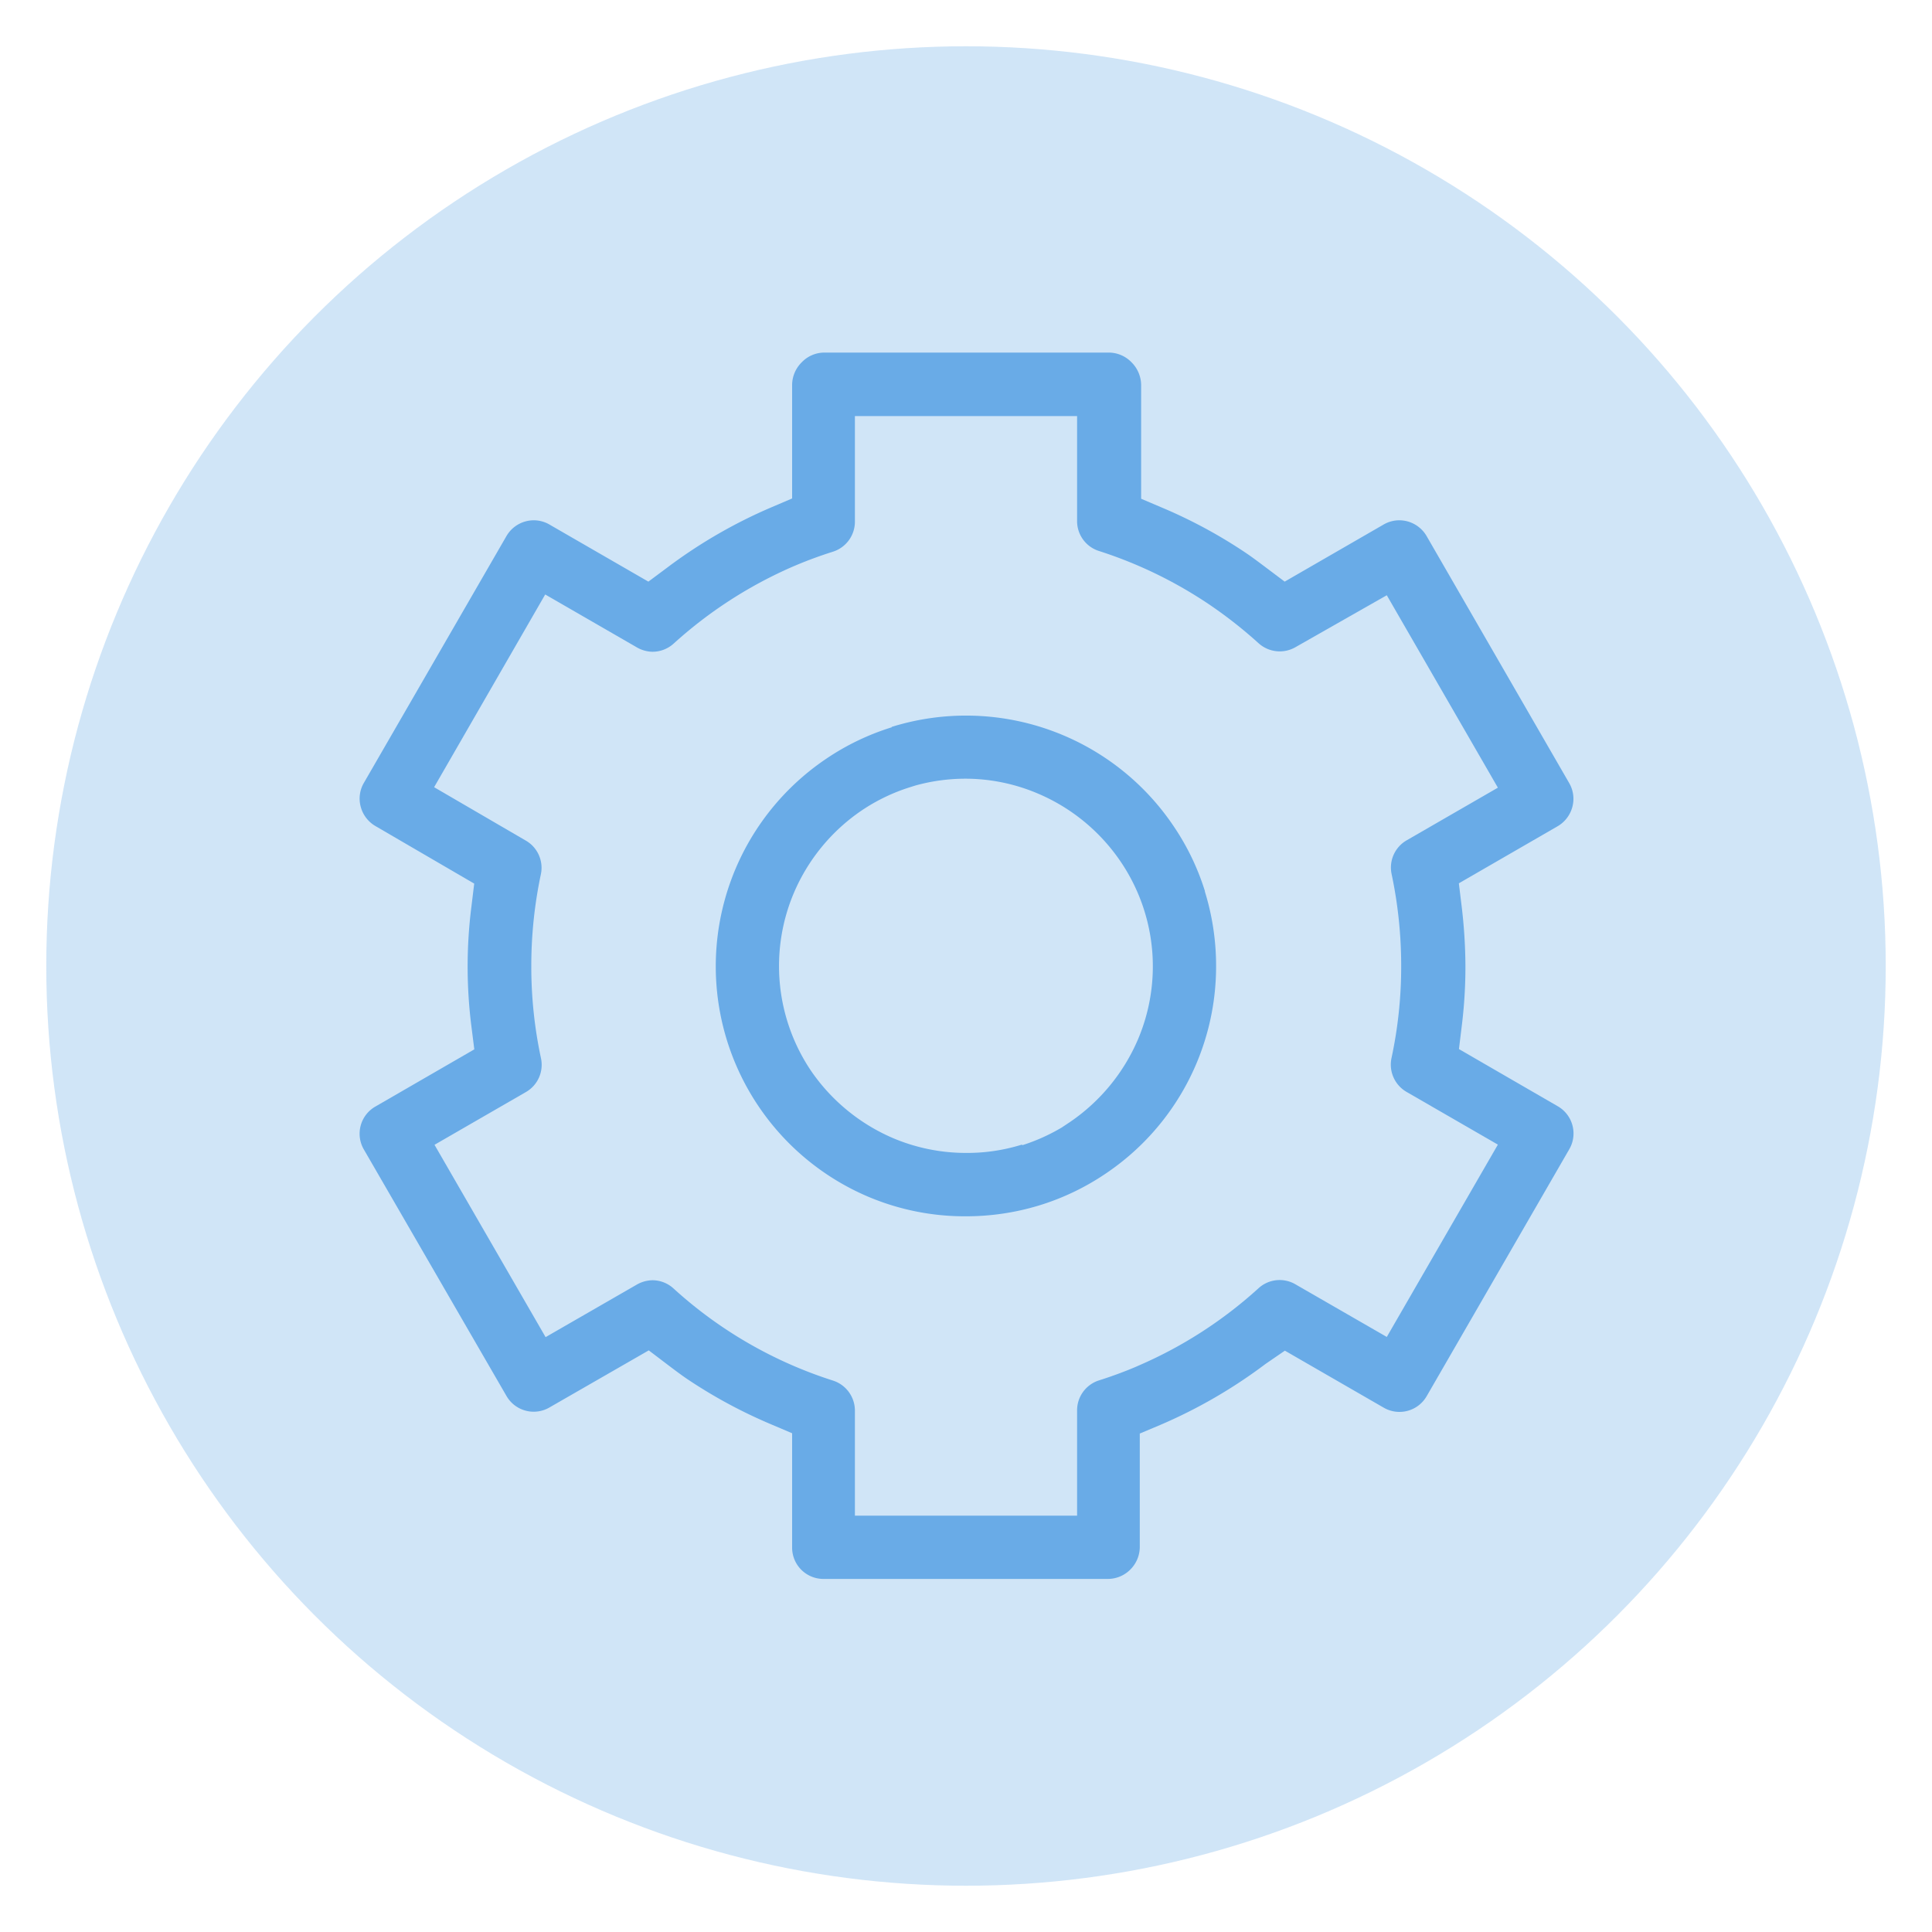 <svg id="Layer_1" data-name="Layer 1" xmlns="http://www.w3.org/2000/svg" viewBox="0 0 200 200"><defs><style>.cls-1,.cls-2{fill:#69abe7;}.cls-1{opacity:0.31;}</style></defs><title>icon</title><circle class="cls-1" cx="100" cy="100" r="95.21"/><path class="cls-2" d="M85.24,163.45A3.24,3.24,0,0,1,82,160.19V148.37l-2.14-.91a51.63,51.63,0,0,1-8.7-4.69c-.65-.44-1.31-.94-2-1.46l-2-1.52L56.88,145.7a3.24,3.24,0,0,1-1.63.44h0a3.25,3.25,0,0,1-2.82-1.63L37.67,119a3.24,3.24,0,0,1,1.19-4.45l10.24-5.92-.29-2.3a49.42,49.42,0,0,1,0-12.55l.28-2.31L38.86,85.51a3.29,3.29,0,0,1-1.52-2,3.23,3.23,0,0,1,.33-2.47L52.43,55.49a3.28,3.28,0,0,1,2.82-1.63,3.24,3.24,0,0,1,1.63.44l10.24,5.91L69,58.81a51.83,51.83,0,0,1,10.87-6.3L82,51.6V39.81a3.33,3.33,0,0,1,1-2.31,3.24,3.24,0,0,1,2.3-1h29.52a3.28,3.28,0,0,1,2.31,1,3.37,3.37,0,0,1,1,2.31V51.63l2.14.91a51.15,51.15,0,0,1,8.69,4.69c.64.43,1.26.9,1.93,1.4l2.1,1.58,10.24-5.91a3.24,3.24,0,0,1,1.63-.44,3.28,3.28,0,0,1,2.82,1.63l14.76,25.57a3.23,3.23,0,0,1,.33,2.47,3.29,3.29,0,0,1-1.52,2l-10.23,5.91.28,2.3a53.48,53.48,0,0,1,.4,6.18v.25l0,.14v.09a49.8,49.8,0,0,1-.39,5.9l-.28,2.3,10.23,5.92a3.25,3.25,0,0,1,1.19,4.45l-14.76,25.56a3.25,3.25,0,0,1-4.45,1.19l-10.23-5.9L131,141.2a52.2,52.2,0,0,1-10.87,6.3l-2.14.9v11.79a3.32,3.32,0,0,1-1,2.31,3.28,3.28,0,0,1-2.31.95ZM67.53,132.53a3.24,3.24,0,0,1,2.19.85,44.63,44.63,0,0,0,16.52,9.54A3.27,3.27,0,0,1,88.5,146v10.9h23V146a3.25,3.25,0,0,1,2.26-3.1c1.32-.42,2.6-.89,3.78-1.39l.34-.15a44.87,44.87,0,0,0,12.4-8,3.24,3.24,0,0,1,3.82-.41l9.46,5.45,11.5-19.91-9.46-5.46a3.26,3.26,0,0,1-1.55-3.51,45,45,0,0,0,1-9.51,45.82,45.82,0,0,0-1-9.57A3.25,3.25,0,0,1,145.6,87l9.46-5.46-11.5-19.92L134.1,67a3.27,3.27,0,0,1-3.81-.41,46.12,46.12,0,0,0-5.09-4,45,45,0,0,0-11.43-5.55A3.24,3.24,0,0,1,111.5,54V43.07h-23V54a3.26,3.26,0,0,1-2.27,3.11c-1.3.41-2.58.88-3.77,1.38l-.33.14h0a45.13,45.13,0,0,0-12.4,8,3.27,3.27,0,0,1-2.19.84A3.34,3.34,0,0,1,65.9,67l-9.46-5.46L44.94,81.49,54.4,87A3.25,3.25,0,0,1,56,90.46a45.68,45.68,0,0,0-1,9.54,45.17,45.17,0,0,0,1,9.54,3.25,3.25,0,0,1-1.56,3.51l-9.46,5.46,11.5,19.91L65.89,133A3.38,3.38,0,0,1,67.53,132.53Z"/><path class="cls-2" d="M92.3,75.25a25.9,25.9,0,0,1,29.19,10.27,25.42,25.42,0,0,1,3.24,6.72l0,.06a26,26,0,0,1,1.16,7.7,25.84,25.84,0,0,1-11.43,21.49h0a25.65,25.65,0,0,1-6.77,3.26l-.3.09a25.87,25.87,0,0,1-7.37,1.07h0a25.64,25.64,0,0,1-10.08-2,25.91,25.91,0,0,1-4.4-45.37,25.59,25.59,0,0,1,6.77-3.25m13.49,43.27a19.7,19.7,0,0,0,4.11-1.84h0l.9-.6a19.73,19.73,0,0,0,7-8.54,19.32,19.32,0,0,0-1.79-18.37,19.58,19.58,0,0,0-8.55-7.05A19.21,19.21,0,0,0,100,80.61a19.45,19.45,0,0,0-5.25.71h0l-.51.16a19.28,19.28,0,0,0-5.07,2.44,19.59,19.59,0,0,0-7,8.54,19.41,19.41,0,0,0,1.78,18.38,19.69,19.69,0,0,0,8.55,7,19.32,19.32,0,0,0,7.53,1.51,19,19,0,0,0,5.79-.87"/></svg>